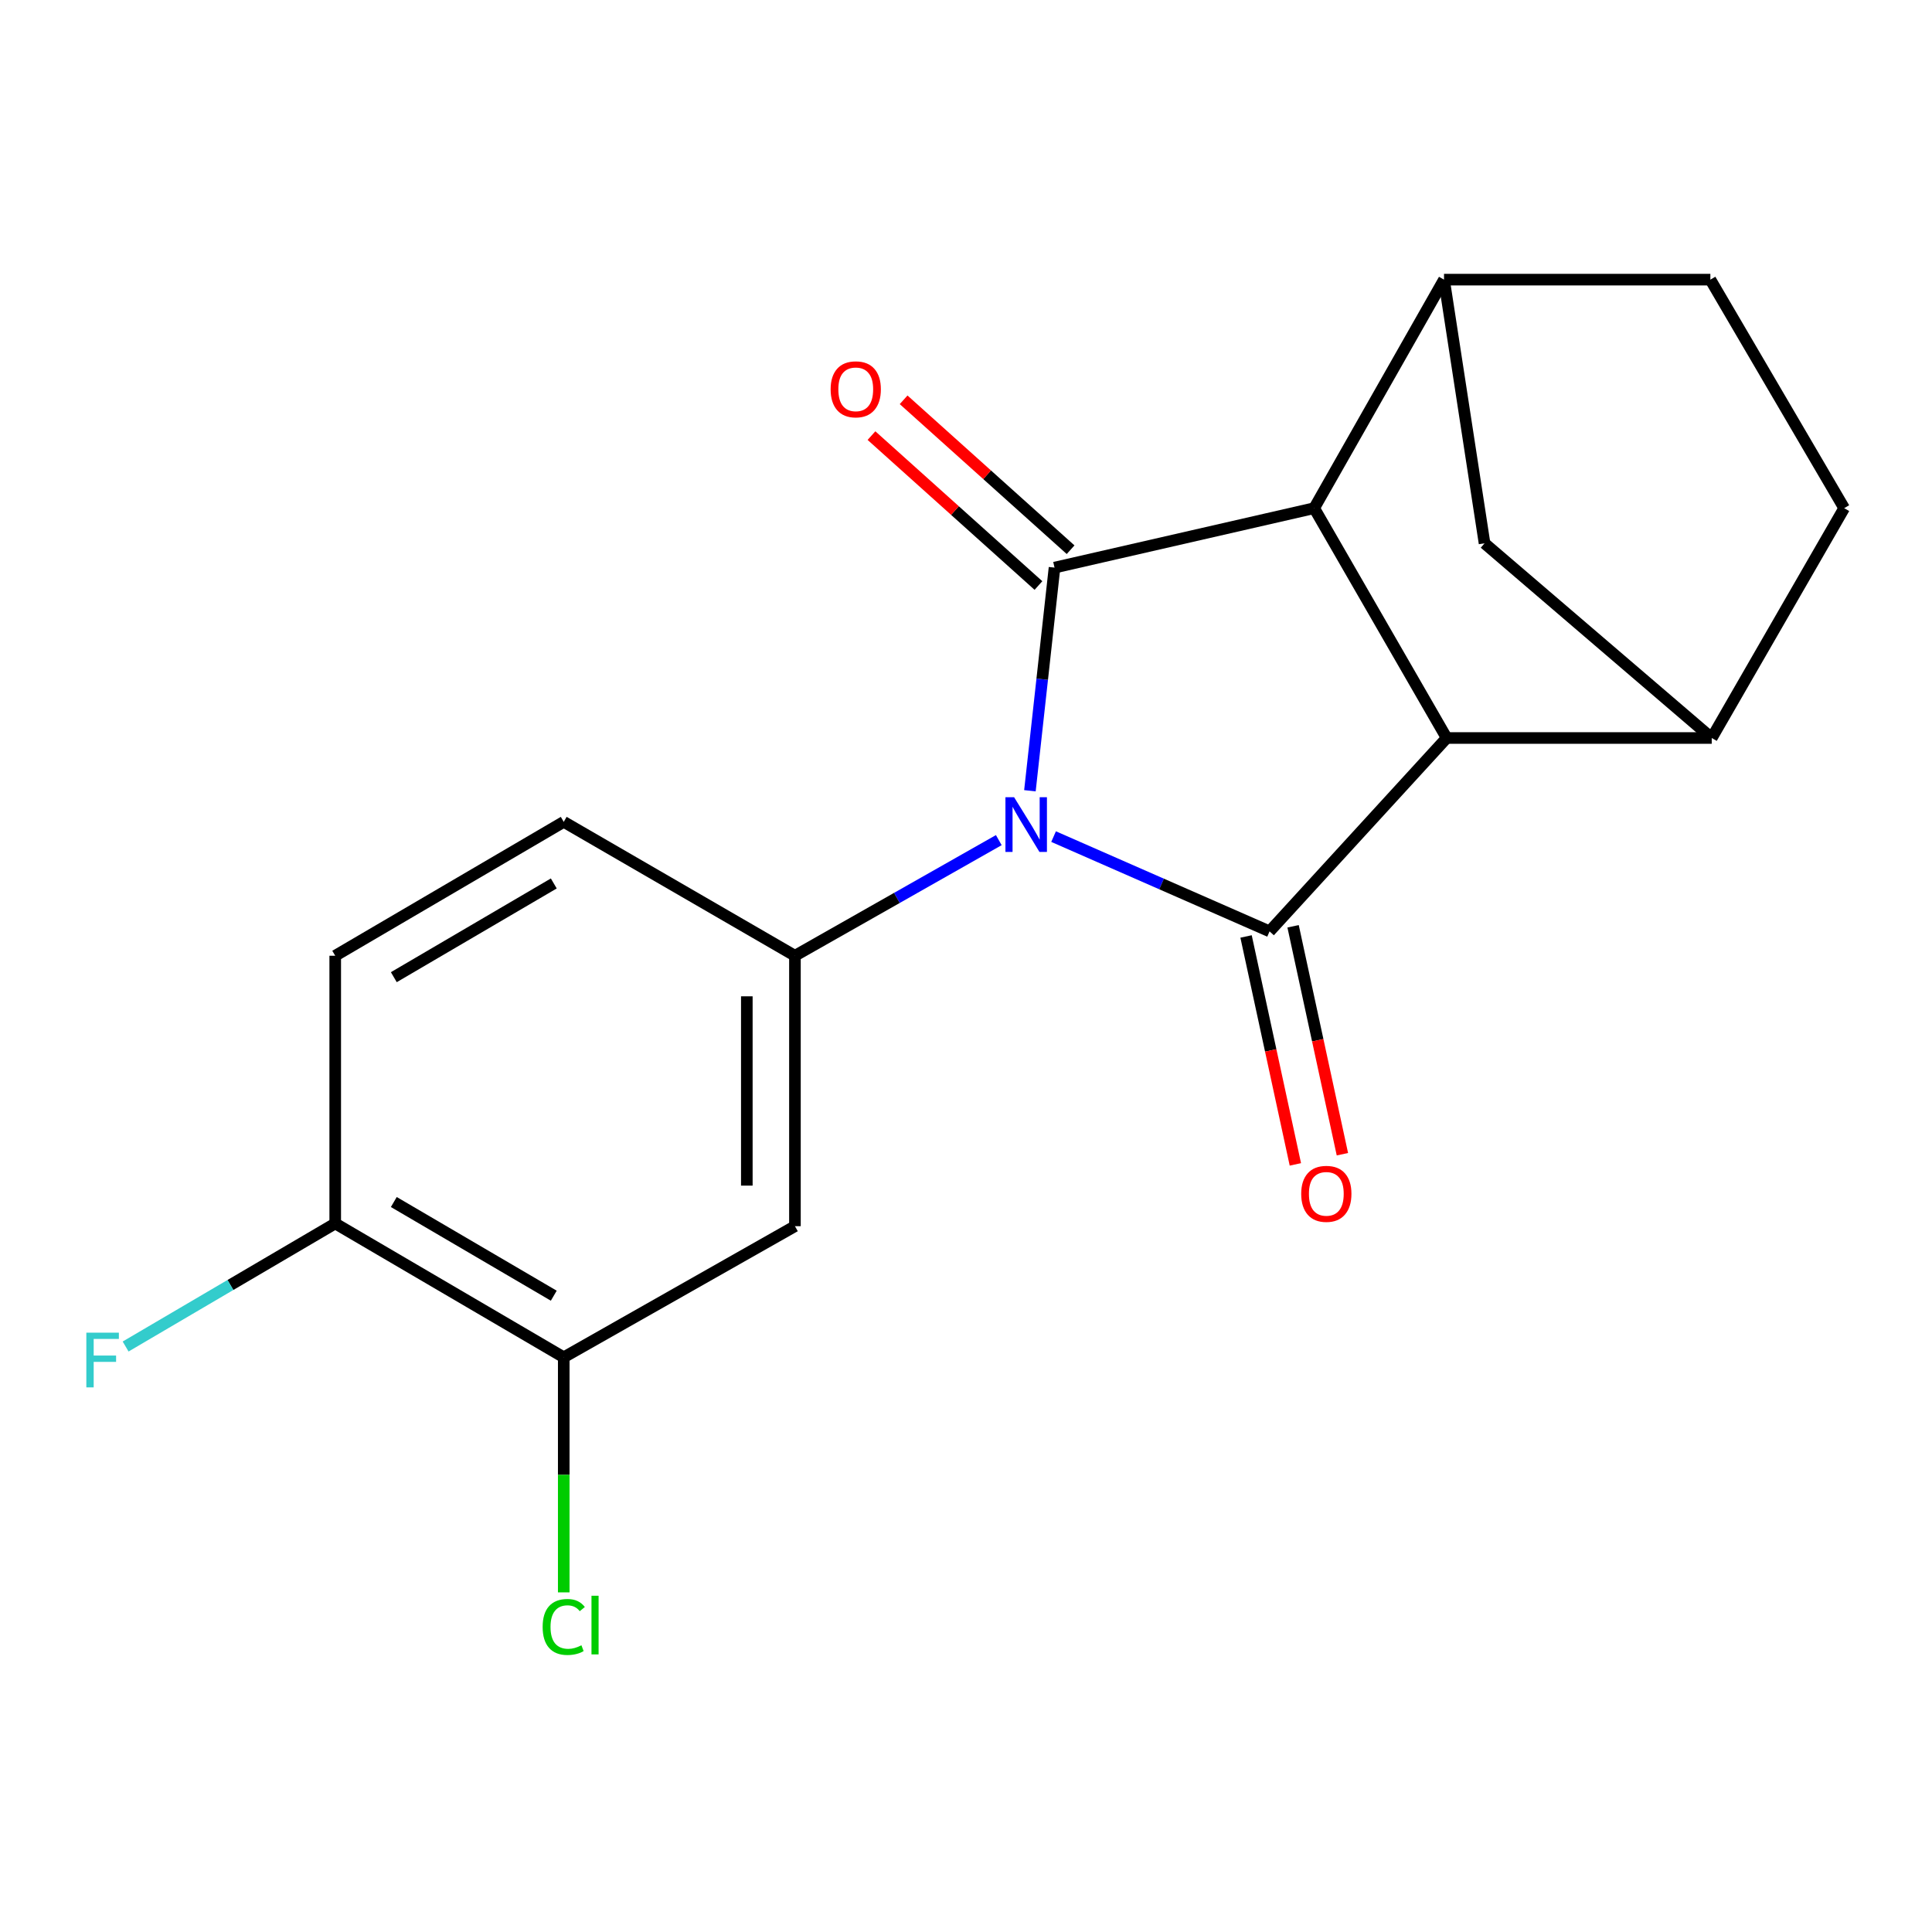 <?xml version='1.0' encoding='iso-8859-1'?>
<svg version='1.1' baseProfile='full'
              xmlns='http://www.w3.org/2000/svg'
                      xmlns:rdkit='http://www.rdkit.org/xml'
                      xmlns:xlink='http://www.w3.org/1999/xlink'
                  xml:space='preserve'
width='1000px' height='1000px' viewBox='0 0 1000 1000'>
<!-- END OF HEADER -->
<rect style='opacity:1.0;fill:#FFFFFF;stroke:none' width='1000' height='1000' x='0' y='0'> </rect>
<path class='bond-0' d='M 533.083,409.296 L 539.451,351.546' style='fill:none;fill-rule:evenodd;stroke:#0000FF;stroke-width:6px;stroke-linecap:butt;stroke-linejoin:miter;stroke-opacity:1' />
<path class='bond-0' d='M 539.451,351.546 L 545.819,293.797' style='fill:none;fill-rule:evenodd;stroke:#000000;stroke-width:6px;stroke-linecap:butt;stroke-linejoin:miter;stroke-opacity:1' />
<path class='bond-1' d='M 545.332,433.023 L 601.23,457.549' style='fill:none;fill-rule:evenodd;stroke:#0000FF;stroke-width:6px;stroke-linecap:butt;stroke-linejoin:miter;stroke-opacity:1' />
<path class='bond-1' d='M 601.23,457.549 L 657.129,482.076' style='fill:none;fill-rule:evenodd;stroke:#000000;stroke-width:6px;stroke-linecap:butt;stroke-linejoin:miter;stroke-opacity:1' />
<path class='bond-4' d='M 516.973,434.845 L 464.216,464.769' style='fill:none;fill-rule:evenodd;stroke:#0000FF;stroke-width:6px;stroke-linecap:butt;stroke-linejoin:miter;stroke-opacity:1' />
<path class='bond-4' d='M 464.216,464.769 L 411.458,494.694' style='fill:none;fill-rule:evenodd;stroke:#000000;stroke-width:6px;stroke-linecap:butt;stroke-linejoin:miter;stroke-opacity:1' />
<path class='bond-2' d='M 545.819,293.797 L 680.221,263.026' style='fill:none;fill-rule:evenodd;stroke:#000000;stroke-width:6px;stroke-linecap:butt;stroke-linejoin:miter;stroke-opacity:1' />
<path class='bond-11' d='M 554.138,284.531 L 510.924,245.734' style='fill:none;fill-rule:evenodd;stroke:#000000;stroke-width:6px;stroke-linecap:butt;stroke-linejoin:miter;stroke-opacity:1' />
<path class='bond-11' d='M 510.924,245.734 L 467.711,206.937' style='fill:none;fill-rule:evenodd;stroke:#FF0000;stroke-width:6px;stroke-linecap:butt;stroke-linejoin:miter;stroke-opacity:1' />
<path class='bond-11' d='M 537.5,303.063 L 494.287,264.266' style='fill:none;fill-rule:evenodd;stroke:#000000;stroke-width:6px;stroke-linecap:butt;stroke-linejoin:miter;stroke-opacity:1' />
<path class='bond-11' d='M 494.287,264.266 L 451.073,225.469' style='fill:none;fill-rule:evenodd;stroke:#FF0000;stroke-width:6px;stroke-linecap:butt;stroke-linejoin:miter;stroke-opacity:1' />
<path class='bond-3' d='M 657.129,482.076 L 748.792,381.987' style='fill:none;fill-rule:evenodd;stroke:#000000;stroke-width:6px;stroke-linecap:butt;stroke-linejoin:miter;stroke-opacity:1' />
<path class='bond-10' d='M 644.958,484.709 L 657.72,543.698' style='fill:none;fill-rule:evenodd;stroke:#000000;stroke-width:6px;stroke-linecap:butt;stroke-linejoin:miter;stroke-opacity:1' />
<path class='bond-10' d='M 657.72,543.698 L 670.482,602.688' style='fill:none;fill-rule:evenodd;stroke:#FF0000;stroke-width:6px;stroke-linecap:butt;stroke-linejoin:miter;stroke-opacity:1' />
<path class='bond-10' d='M 669.3,479.443 L 682.062,538.432' style='fill:none;fill-rule:evenodd;stroke:#000000;stroke-width:6px;stroke-linecap:butt;stroke-linejoin:miter;stroke-opacity:1' />
<path class='bond-10' d='M 682.062,538.432 L 694.824,597.422' style='fill:none;fill-rule:evenodd;stroke:#FF0000;stroke-width:6px;stroke-linecap:butt;stroke-linejoin:miter;stroke-opacity:1' />
<path class='bond-5' d='M 680.221,263.026 L 747.422,144.742' style='fill:none;fill-rule:evenodd;stroke:#000000;stroke-width:6px;stroke-linecap:butt;stroke-linejoin:miter;stroke-opacity:1' />
<path class='bond-19' d='M 680.221,263.026 L 748.792,381.987' style='fill:none;fill-rule:evenodd;stroke:#000000;stroke-width:6px;stroke-linecap:butt;stroke-linejoin:miter;stroke-opacity:1' />
<path class='bond-6' d='M 748.792,381.987 L 885.989,381.987' style='fill:none;fill-rule:evenodd;stroke:#000000;stroke-width:6px;stroke-linecap:butt;stroke-linejoin:miter;stroke-opacity:1' />
<path class='bond-7' d='M 411.458,494.694 L 411.458,634.672' style='fill:none;fill-rule:evenodd;stroke:#000000;stroke-width:6px;stroke-linecap:butt;stroke-linejoin:miter;stroke-opacity:1' />
<path class='bond-7' d='M 386.554,515.691 L 386.554,613.675' style='fill:none;fill-rule:evenodd;stroke:#000000;stroke-width:6px;stroke-linecap:butt;stroke-linejoin:miter;stroke-opacity:1' />
<path class='bond-12' d='M 411.458,494.694 L 291.792,425.39' style='fill:none;fill-rule:evenodd;stroke:#000000;stroke-width:6px;stroke-linecap:butt;stroke-linejoin:miter;stroke-opacity:1' />
<path class='bond-14' d='M 747.422,144.742 L 885.283,144.742' style='fill:none;fill-rule:evenodd;stroke:#000000;stroke-width:6px;stroke-linecap:butt;stroke-linejoin:miter;stroke-opacity:1' />
<path class='bond-22' d='M 747.422,144.742 L 768.397,281.22' style='fill:none;fill-rule:evenodd;stroke:#000000;stroke-width:6px;stroke-linecap:butt;stroke-linejoin:miter;stroke-opacity:1' />
<path class='bond-8' d='M 885.989,381.987 L 768.397,281.22' style='fill:none;fill-rule:evenodd;stroke:#000000;stroke-width:6px;stroke-linecap:butt;stroke-linejoin:miter;stroke-opacity:1' />
<path class='bond-15' d='M 885.989,381.987 L 954.545,263.026' style='fill:none;fill-rule:evenodd;stroke:#000000;stroke-width:6px;stroke-linecap:butt;stroke-linejoin:miter;stroke-opacity:1' />
<path class='bond-9' d='M 411.458,634.672 L 291.792,702.537' style='fill:none;fill-rule:evenodd;stroke:#000000;stroke-width:6px;stroke-linecap:butt;stroke-linejoin:miter;stroke-opacity:1' />
<path class='bond-17' d='M 291.792,702.537 L 291.792,763.372' style='fill:none;fill-rule:evenodd;stroke:#000000;stroke-width:6px;stroke-linecap:butt;stroke-linejoin:miter;stroke-opacity:1' />
<path class='bond-17' d='M 291.792,763.372 L 291.792,824.206' style='fill:none;fill-rule:evenodd;stroke:#00CC00;stroke-width:6px;stroke-linecap:butt;stroke-linejoin:miter;stroke-opacity:1' />
<path class='bond-20' d='M 291.792,702.537 L 173.509,633.261' style='fill:none;fill-rule:evenodd;stroke:#000000;stroke-width:6px;stroke-linecap:butt;stroke-linejoin:miter;stroke-opacity:1' />
<path class='bond-20' d='M 286.636,670.655 L 203.837,622.162' style='fill:none;fill-rule:evenodd;stroke:#000000;stroke-width:6px;stroke-linecap:butt;stroke-linejoin:miter;stroke-opacity:1' />
<path class='bond-16' d='M 291.792,425.39 L 173.509,494.694' style='fill:none;fill-rule:evenodd;stroke:#000000;stroke-width:6px;stroke-linecap:butt;stroke-linejoin:miter;stroke-opacity:1' />
<path class='bond-16' d='M 286.639,457.273 L 203.841,505.786' style='fill:none;fill-rule:evenodd;stroke:#000000;stroke-width:6px;stroke-linecap:butt;stroke-linejoin:miter;stroke-opacity:1' />
<path class='bond-13' d='M 173.509,633.261 L 173.509,494.694' style='fill:none;fill-rule:evenodd;stroke:#000000;stroke-width:6px;stroke-linecap:butt;stroke-linejoin:miter;stroke-opacity:1' />
<path class='bond-18' d='M 173.509,633.261 L 119.264,665.108' style='fill:none;fill-rule:evenodd;stroke:#000000;stroke-width:6px;stroke-linecap:butt;stroke-linejoin:miter;stroke-opacity:1' />
<path class='bond-18' d='M 119.264,665.108 L 65.019,696.956' style='fill:none;fill-rule:evenodd;stroke:#33CCCC;stroke-width:6px;stroke-linecap:butt;stroke-linejoin:miter;stroke-opacity:1' />
<path class='bond-21' d='M 885.283,144.742 L 954.545,263.026' style='fill:none;fill-rule:evenodd;stroke:#000000;stroke-width:6px;stroke-linecap:butt;stroke-linejoin:miter;stroke-opacity:1' />
<path  class='atom-0' d='M 524.893 412.641
L 534.173 427.641
Q 535.093 429.121, 536.573 431.801
Q 538.053 434.481, 538.133 434.641
L 538.133 412.641
L 541.893 412.641
L 541.893 440.961
L 538.013 440.961
L 528.053 424.561
Q 526.893 422.641, 525.653 420.441
Q 524.453 418.241, 524.093 417.561
L 524.093 440.961
L 520.413 440.961
L 520.413 412.641
L 524.893 412.641
' fill='#0000FF'/>
<path  class='atom-11' d='M 673.502 617.927
Q 673.502 611.127, 676.862 607.327
Q 680.222 603.527, 686.502 603.527
Q 692.782 603.527, 696.142 607.327
Q 699.502 611.127, 699.502 617.927
Q 699.502 624.807, 696.102 628.727
Q 692.702 632.607, 686.502 632.607
Q 680.262 632.607, 676.862 628.727
Q 673.502 624.847, 673.502 617.927
M 686.502 629.407
Q 690.822 629.407, 693.142 626.527
Q 695.502 623.607, 695.502 617.927
Q 695.502 612.367, 693.142 609.567
Q 690.822 606.727, 686.502 606.727
Q 682.182 606.727, 679.822 609.527
Q 677.502 612.327, 677.502 617.927
Q 677.502 623.647, 679.822 626.527
Q 682.182 629.407, 686.502 629.407
' fill='#FF0000'/>
<path  class='atom-12' d='M 429.935 201.508
Q 429.935 194.708, 433.295 190.908
Q 436.655 187.108, 442.935 187.108
Q 449.215 187.108, 452.575 190.908
Q 455.935 194.708, 455.935 201.508
Q 455.935 208.388, 452.535 212.308
Q 449.135 216.188, 442.935 216.188
Q 436.695 216.188, 433.295 212.308
Q 429.935 208.428, 429.935 201.508
M 442.935 212.988
Q 447.255 212.988, 449.575 210.108
Q 451.935 207.188, 451.935 201.508
Q 451.935 195.948, 449.575 193.148
Q 447.255 190.308, 442.935 190.308
Q 438.615 190.308, 436.255 193.108
Q 433.935 195.908, 433.935 201.508
Q 433.935 207.228, 436.255 210.108
Q 438.615 212.988, 442.935 212.988
' fill='#FF0000'/>
<path  class='atom-18' d='M 280.872 842.111
Q 280.872 835.071, 284.152 831.391
Q 287.472 827.671, 293.752 827.671
Q 299.592 827.671, 302.712 831.791
L 300.072 833.951
Q 297.792 830.951, 293.752 830.951
Q 289.472 830.951, 287.192 833.831
Q 284.952 836.671, 284.952 842.111
Q 284.952 847.711, 287.272 850.591
Q 289.632 853.471, 294.192 853.471
Q 297.312 853.471, 300.952 851.591
L 302.072 854.591
Q 300.592 855.551, 298.352 856.111
Q 296.112 856.671, 293.632 856.671
Q 287.472 856.671, 284.152 852.911
Q 280.872 849.151, 280.872 842.111
' fill='#00CC00'/>
<path  class='atom-18' d='M 306.152 825.951
L 309.832 825.951
L 309.832 856.311
L 306.152 856.311
L 306.152 825.951
' fill='#00CC00'/>
<path  class='atom-19' d='M 44.689 689.788
L 61.529 689.788
L 61.529 693.028
L 48.489 693.028
L 48.489 701.628
L 60.089 701.628
L 60.089 704.908
L 48.489 704.908
L 48.489 718.108
L 44.689 718.108
L 44.689 689.788
' fill='#33CCCC'/>
</svg>
